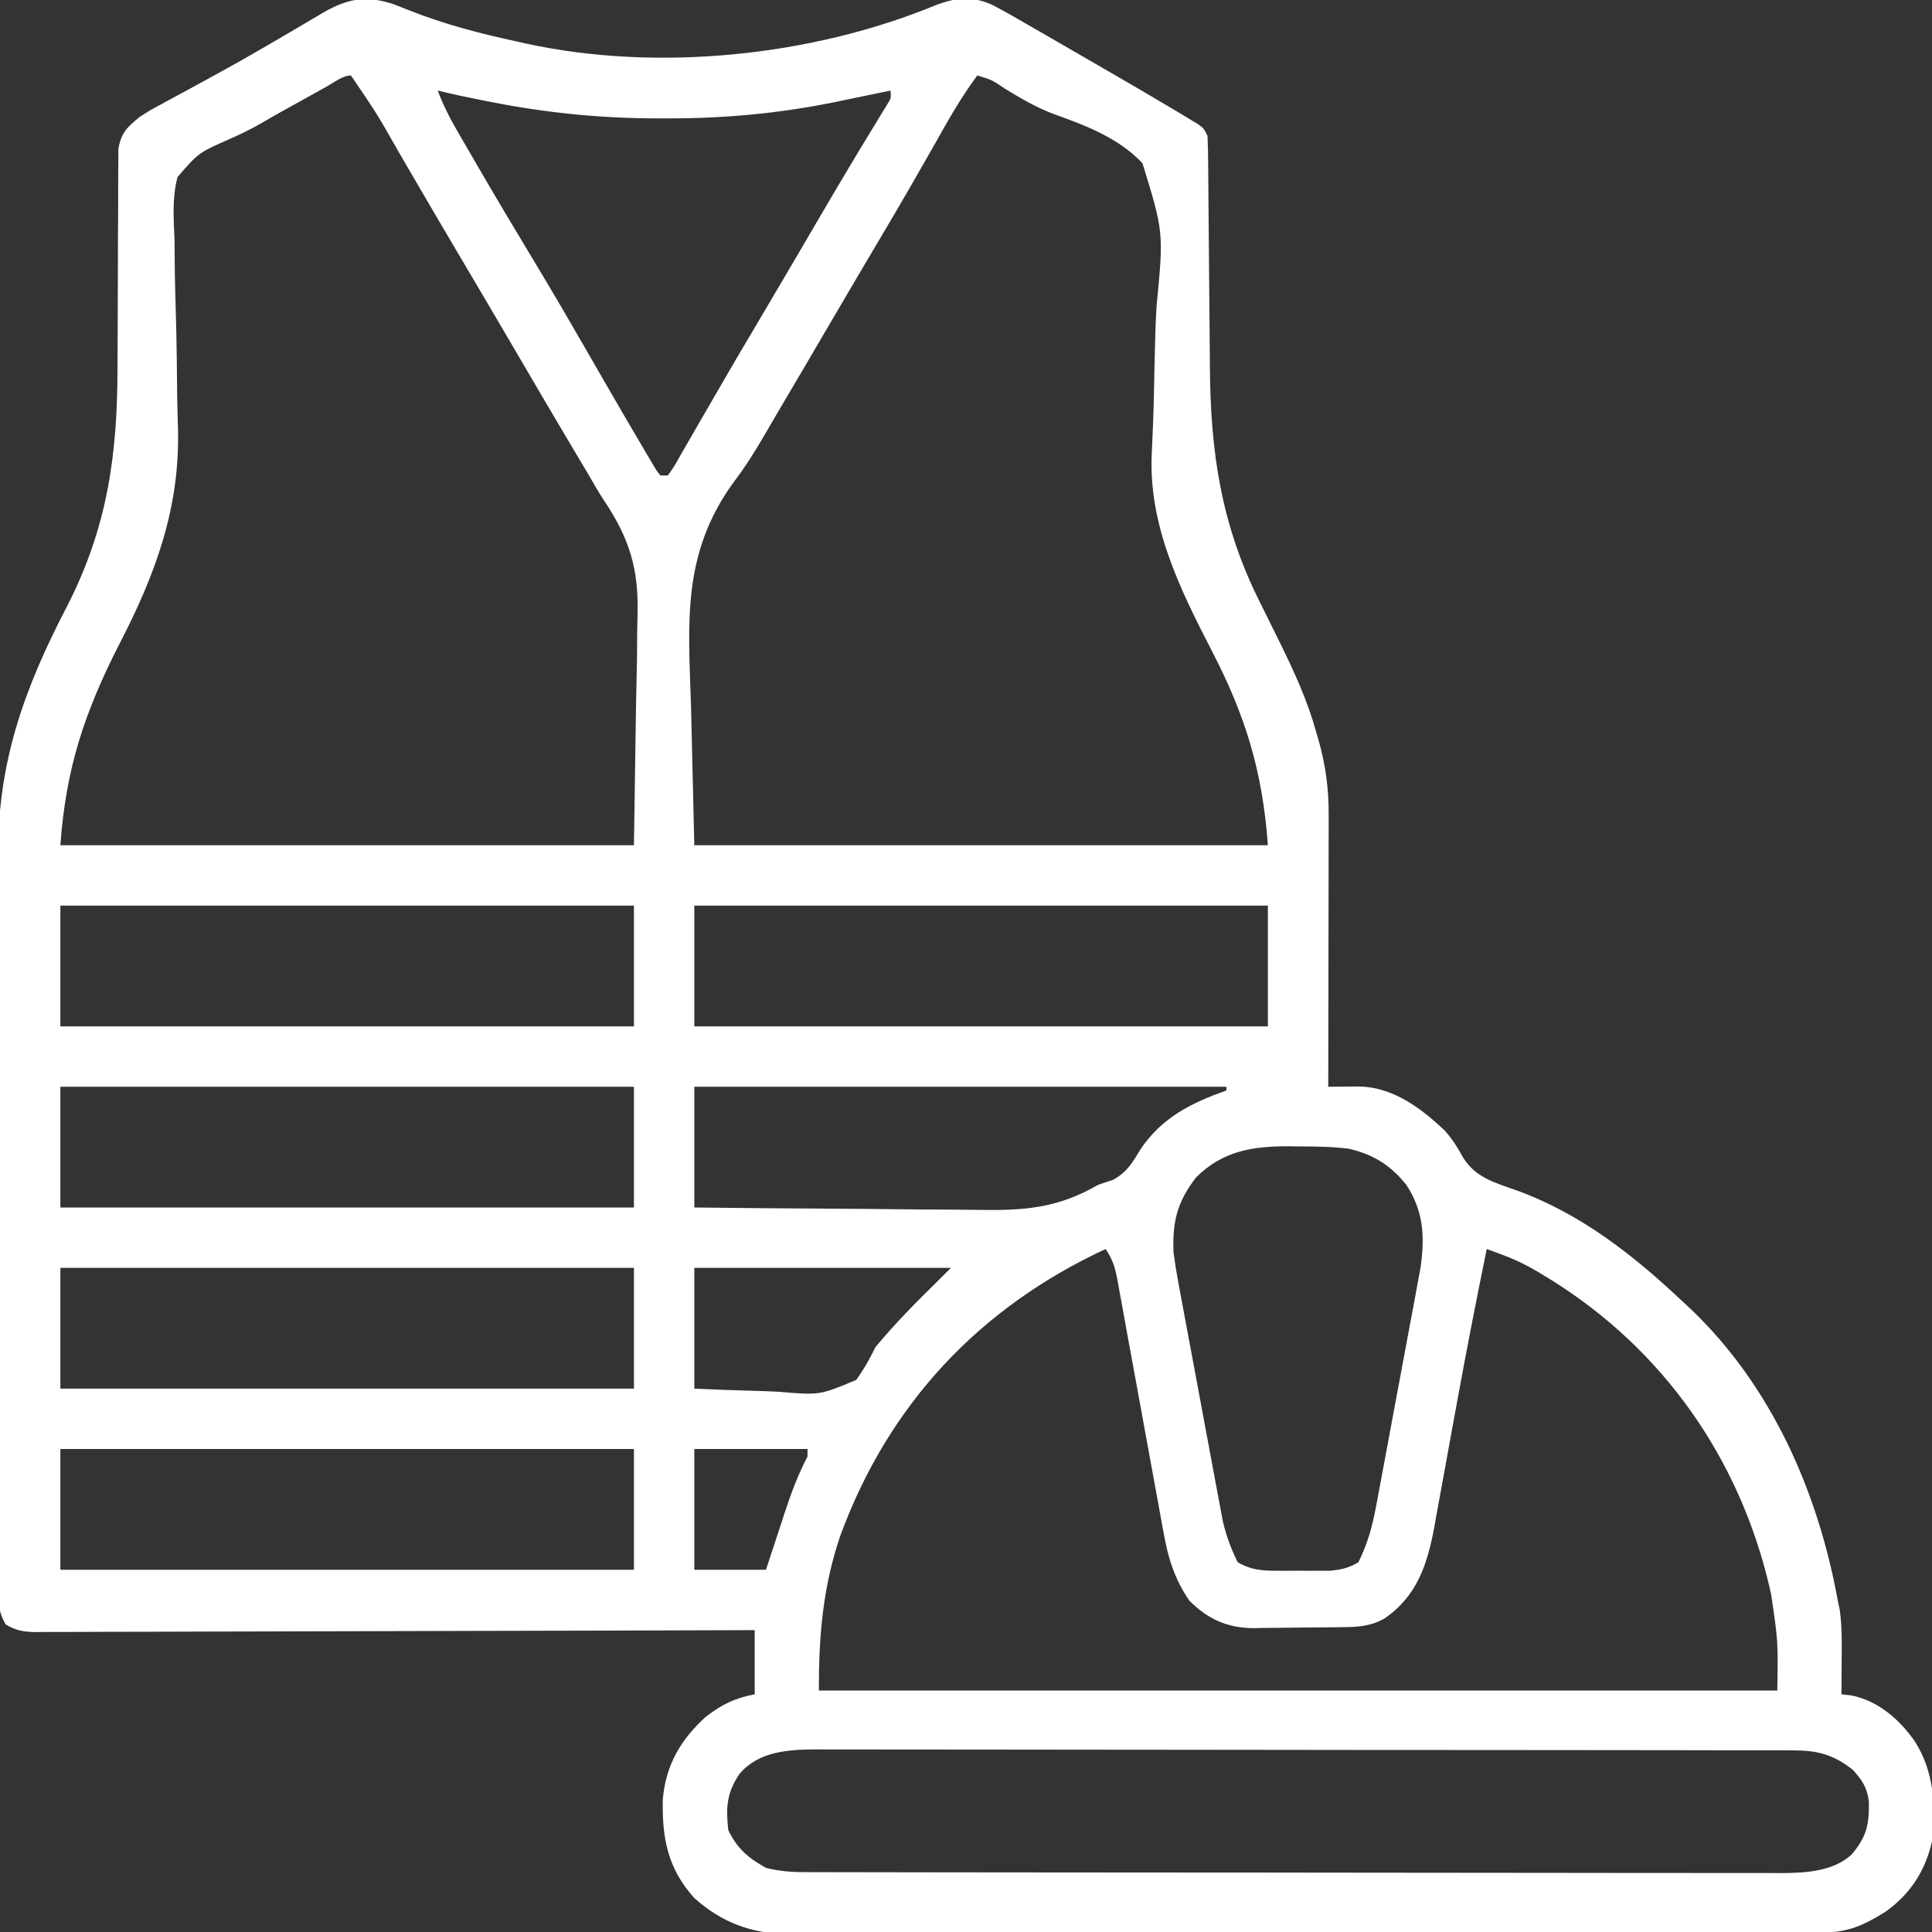 <?xml version="1.0" encoding="UTF-8"?>
<svg version="1.1" xmlns="http://www.w3.org/2000/svg" width="512" height="512">
<rect width="100%" height="100%" fill="#333333" stroke="none"/>
<path d="M0 0 C1.293 0.499 2.583 1.006 3.871 1.52 C13.232 5.25 22.717 7.709 32.559 9.832 C33.294 9.999 34.029 10.165 34.786 10.337 C69.787 17.997 110.838 13.757 143.742 0.117 C149.065 -1.839 153.094 -2.228 158.332 0.024 C161.635 1.742 164.847 3.574 168.059 5.457 C169.246 6.137 170.434 6.816 171.622 7.494 C174.678 9.241 177.72 11.009 180.76 12.784 C183.628 14.456 186.506 16.111 189.383 17.77 C195.127 21.093 200.861 24.43 206.559 27.832 C207.355 28.306 208.151 28.78 208.971 29.269 C209.697 29.71 210.424 30.151 211.172 30.605 C211.805 30.989 212.439 31.372 213.091 31.767 C214.559 32.832 214.559 32.832 215.559 34.832 C215.67 37.167 215.715 39.505 215.732 41.842 C215.739 42.564 215.746 43.287 215.752 44.031 C215.767 45.605 215.778 47.179 215.788 48.753 C215.805 51.262 215.828 53.771 215.853 56.279 C215.924 63.415 215.983 70.55 216.035 77.686 C216.068 82.052 216.109 86.418 216.156 90.784 C216.171 92.433 216.184 94.081 216.193 95.73 C216.314 118.538 219.14 137.947 229.496 158.52 C230.111 159.759 230.725 160.999 231.338 162.24 C231.638 162.848 231.939 163.457 232.248 164.083 C232.694 164.986 232.694 164.986 233.148 165.906 C233.729 167.081 234.31 168.255 234.909 169.466 C238.63 177.059 242.043 184.486 244.309 192.645 C244.516 193.355 244.724 194.066 244.938 194.799 C246.859 201.51 247.707 207.86 247.672 214.857 C247.672 215.638 247.672 216.419 247.673 217.224 C247.672 219.789 247.664 222.353 247.656 224.918 C247.654 226.703 247.653 228.488 247.652 230.273 C247.648 234.958 247.638 239.644 247.627 244.329 C247.617 249.115 247.612 253.901 247.607 258.688 C247.597 268.069 247.58 277.451 247.559 286.832 C248.314 286.823 249.069 286.814 249.847 286.805 C250.838 286.798 251.829 286.791 252.849 286.783 C253.831 286.774 254.814 286.765 255.825 286.756 C264.83 287.006 272.111 292.464 278.414 298.43 C280.45 300.711 281.791 302.848 283.246 305.52 C286.589 310.927 291.62 312.209 297.352 314.254 C314.488 320.439 328.445 331.466 341.559 343.832 C342.57 344.764 342.57 344.764 343.602 345.715 C365.017 366.147 377.31 394.097 382.559 422.832 C382.755 423.785 382.95 424.737 383.152 425.719 C383.718 430.057 383.664 434.338 383.621 438.707 C383.617 439.586 383.612 440.465 383.607 441.371 C383.596 443.525 383.578 445.678 383.559 447.832 C384.445 447.935 385.332 448.038 386.246 448.145 C393.361 449.621 398.991 454.503 403.059 460.395 C408.218 468.569 408.513 477.465 407.559 486.832 C405.766 494.705 401.698 500.937 395.09 505.559 C389.446 509.061 385.27 510.953 378.594 510.966 C377.588 510.971 376.582 510.975 375.546 510.98 C373.892 510.979 373.892 510.979 372.205 510.979 C371.031 510.983 369.858 510.987 368.65 510.99 C365.392 510.999 362.135 511.004 358.878 511.007 C355.365 511.011 351.852 511.02 348.34 511.029 C339.856 511.049 331.373 511.059 322.889 511.068 C318.893 511.072 314.897 511.077 310.901 511.083 C297.616 511.1 284.33 511.114 271.045 511.121 C267.598 511.123 264.151 511.125 260.704 511.127 C259.419 511.128 259.419 511.128 258.108 511.129 C244.231 511.137 230.354 511.162 216.476 511.195 C202.226 511.228 187.975 511.246 173.724 511.249 C165.724 511.251 157.724 511.26 149.724 511.286 C142.911 511.307 136.098 511.315 129.285 511.306 C125.811 511.301 122.336 511.303 118.862 511.322 C115.09 511.34 111.319 511.333 107.548 511.32 C105.91 511.336 105.91 511.336 104.24 511.353 C94.714 511.273 86.692 508.252 79.559 501.832 C72.47 493.973 70.968 485.892 71.215 475.523 C72.051 466.542 75.933 459.867 82.559 453.832 C86.923 450.496 90.091 448.926 95.559 447.832 C95.559 442.222 95.559 436.612 95.559 430.832 C91.889 430.845 91.889 430.845 88.145 430.859 C65.13 430.941 42.115 431 19.1 431.039 C7.267 431.06 -4.566 431.088 -16.399 431.134 C-26.711 431.174 -37.023 431.199 -47.335 431.208 C-52.797 431.214 -58.258 431.226 -63.72 431.255 C-68.858 431.282 -73.996 431.29 -79.134 431.284 C-81.023 431.286 -82.911 431.294 -84.799 431.309 C-87.373 431.329 -89.946 431.324 -92.519 431.313 C-93.27 431.325 -94.021 431.336 -94.795 431.348 C-98.001 431.311 -100.14 431.014 -102.905 429.347 C-105.132 425.702 -104.994 422.258 -104.949 418.113 C-104.956 417.224 -104.962 416.334 -104.968 415.417 C-104.984 412.429 -104.972 409.441 -104.959 406.452 C-104.964 404.312 -104.972 402.171 -104.98 400.031 C-104.998 394.208 -104.991 388.385 -104.979 382.562 C-104.969 376.46 -104.978 370.358 -104.984 364.256 C-104.992 353.994 -104.982 343.732 -104.963 333.47 C-104.941 321.638 -104.948 309.806 -104.97 297.974 C-104.988 287.801 -104.991 277.629 -104.98 267.456 C-104.974 261.387 -104.973 255.319 -104.987 249.25 C-104.998 243.53 -104.99 237.81 -104.967 232.09 C-104.962 230.002 -104.963 227.915 -104.972 225.827 C-105.069 200.851 -98.122 181.501 -86.613 159.381 C-75.99 138.607 -73.309 119.4 -73.303 96.35 C-73.299 92.088 -73.268 87.825 -73.242 83.562 C-73.212 78.173 -73.189 72.783 -73.191 67.393 C-73.192 63.001 -73.168 58.61 -73.129 54.218 C-73.119 52.553 -73.117 50.888 -73.125 49.223 C-73.134 46.902 -73.113 44.583 -73.085 42.262 C-73.081 40.944 -73.078 39.627 -73.074 38.269 C-72.284 33.975 -70.777 32.554 -67.441 29.832 C-64.776 28.11 -64.776 28.11 -61.891 26.555 C-60.81 25.965 -59.73 25.376 -58.617 24.768 C-57.466 24.15 -56.315 23.532 -55.129 22.895 C-52.702 21.574 -50.279 20.246 -47.855 18.918 C-47.241 18.582 -46.626 18.246 -45.993 17.9 C-38.561 13.824 -31.261 9.527 -23.958 5.225 C-23.026 4.676 -22.093 4.128 -21.133 3.562 C-20.32 3.082 -19.507 2.601 -18.67 2.106 C-12.162 -1.614 -7.251 -2.461 0 0 Z M154.559 18.832 C150.172 24.712 146.579 31.133 142.996 37.52 C138.855 44.832 134.659 52.105 130.371 59.332 C125.24 67.983 120.14 76.652 115.059 85.332 C110.603 92.941 106.144 100.548 101.652 108.136 C100.597 109.918 99.551 111.705 98.524 113.503 C95.866 118.111 93.132 122.484 89.91 126.719 C76.302 145.545 77.934 163.472 78.684 185.832 C78.972 198.042 79.261 210.252 79.559 222.832 C129.719 222.832 179.879 222.832 231.559 222.832 C230.158 203.218 225.581 188.405 216.648 171.191 C208.158 154.778 199.806 137.705 200.798 118.786 C200.87 117.16 200.941 115.534 201.011 113.908 C201.048 113.052 201.085 112.197 201.123 111.315 C201.338 105.78 201.433 100.241 201.536 94.703 C201.633 89.853 201.78 85.015 202.043 80.171 C203.959 60.387 203.959 60.387 198.322 42.09 C192.052 35.433 183.375 32.106 174.933 29.099 C170.256 27.343 166.119 24.932 161.871 22.332 C158.376 19.977 158.376 19.977 154.559 18.832 Z M-17.848 21.762 C-18.986 22.393 -20.124 23.025 -21.297 23.676 C-21.898 24.011 -22.499 24.346 -23.119 24.691 C-25.462 25.997 -27.809 27.295 -30.156 28.593 C-31.895 29.566 -33.618 30.567 -35.341 31.568 C-38.115 33.15 -40.909 34.507 -43.835 35.784 C-51.839 39.329 -51.839 39.329 -57.391 45.743 C-58.846 51.205 -58.44 56.775 -58.18 62.367 C-58.16 64.173 -58.149 65.979 -58.145 67.785 C-58.117 72.528 -57.991 77.263 -57.839 82.003 C-57.616 89.559 -57.554 97.119 -57.472 104.677 C-57.431 107.289 -57.355 109.897 -57.272 112.508 C-56.737 133.485 -63.276 151.134 -72.879 169.645 C-82.049 187.673 -86.98 202.37 -88.441 222.832 C-38.281 222.832 11.879 222.832 63.559 222.832 C63.744 210.457 63.93 198.082 64.121 185.332 C64.203 181.458 64.285 177.583 64.369 173.592 C64.4 170.049 64.4 170.049 64.418 166.506 C64.431 164.955 64.462 163.405 64.509 161.855 C64.855 149.651 62.429 141.641 55.64 131.468 C54.137 129.195 52.787 126.841 51.434 124.477 C50.477 122.865 49.518 121.254 48.559 119.645 C47.444 117.766 46.329 115.887 45.215 114.008 C44.628 113.019 44.042 112.029 43.438 111.01 C39.96 105.128 36.511 99.229 33.059 93.332 C27.569 83.958 22.065 74.593 16.527 65.247 C13.395 59.957 10.284 54.655 7.188 49.344 C6.423 48.034 5.659 46.725 4.895 45.416 C3.772 43.493 2.65 41.57 1.532 39.644 C-4.537 28.968 -4.537 28.968 -11.441 18.832 C-13.624 18.832 -16.03 20.753 -17.848 21.762 Z M11.559 22.832 C12.927 26.471 14.563 29.764 16.508 33.129 C17.101 34.157 17.694 35.185 18.305 36.244 C18.945 37.346 19.586 38.447 20.246 39.582 C20.921 40.747 21.595 41.911 22.27 43.076 C27.397 51.913 32.644 60.675 37.924 69.422 C42.455 76.945 46.873 84.528 51.246 92.145 C55.919 100.27 60.599 108.39 65.371 116.457 C65.869 117.311 66.367 118.165 66.88 119.044 C67.337 119.812 67.794 120.58 68.266 121.371 C68.662 122.044 69.059 122.716 69.468 123.409 C69.828 123.878 70.188 124.348 70.559 124.832 C71.219 124.832 71.879 124.832 72.559 124.832 C74.26 122.407 74.26 122.407 76.016 119.262 C76.524 118.386 76.524 118.386 77.043 117.493 C78.159 115.568 79.265 113.638 80.371 111.707 C81.146 110.367 81.922 109.027 82.699 107.688 C84.263 104.991 85.823 102.292 87.381 99.593 C90.238 94.651 93.145 89.74 96.059 84.832 C99.627 78.807 103.182 72.774 106.719 66.73 C107.079 66.115 107.439 65.499 107.81 64.865 C109.278 62.357 110.746 59.849 112.212 57.34 C117.444 48.391 122.732 39.478 128.156 30.644 C128.61 29.898 129.064 29.152 129.531 28.383 C130.123 27.419 130.123 27.419 130.727 26.435 C131.712 24.837 131.712 24.837 131.559 22.832 C130.885 22.973 130.212 23.114 129.518 23.259 C126.366 23.915 123.212 24.561 120.059 25.207 C118.471 25.54 118.471 25.54 116.852 25.879 C101.93 28.917 87.435 30.24 72.246 30.207 C71.425 30.207 70.604 30.208 69.759 30.208 C54.736 30.184 40.319 28.754 25.559 25.832 C24.738 25.672 23.918 25.513 23.073 25.348 C19.215 24.586 15.38 23.764 11.559 22.832 Z M-88.441 238.832 C-88.441 249.392 -88.441 259.952 -88.441 270.832 C-38.281 270.832 11.879 270.832 63.559 270.832 C63.559 260.272 63.559 249.712 63.559 238.832 C13.399 238.832 -36.761 238.832 -88.441 238.832 Z M79.559 238.832 C79.559 249.392 79.559 259.952 79.559 270.832 C129.719 270.832 179.879 270.832 231.559 270.832 C231.559 260.272 231.559 249.712 231.559 238.832 C181.399 238.832 131.239 238.832 79.559 238.832 Z M-88.441 286.832 C-88.441 297.392 -88.441 307.952 -88.441 318.832 C-38.281 318.832 11.879 318.832 63.559 318.832 C63.559 308.272 63.559 297.712 63.559 286.832 C13.399 286.832 -36.761 286.832 -88.441 286.832 Z M79.559 286.832 C79.559 297.392 79.559 307.952 79.559 318.832 C91.59 318.968 103.621 319.078 115.653 319.143 C121.241 319.174 126.829 319.216 132.417 319.285 C137.818 319.35 143.219 319.386 148.62 319.401 C150.672 319.412 152.724 319.434 154.776 319.466 C167.046 319.653 175.747 319.071 186.559 312.832 C187.864 312.374 189.176 311.933 190.496 311.52 C194.36 309.39 195.639 306.931 197.918 303.242 C203.562 294.951 211.313 291.086 220.559 287.832 C220.559 287.502 220.559 287.172 220.559 286.832 C174.029 286.832 127.499 286.832 79.559 286.832 Z M212.559 310.832 C207.498 317.362 206.224 322.596 206.559 330.832 C206.908 333.402 207.324 335.964 207.796 338.514 C207.928 339.235 208.06 339.957 208.195 340.7 C208.628 343.059 209.071 345.416 209.516 347.773 C209.823 349.427 210.129 351.08 210.436 352.733 C211.077 356.188 211.725 359.642 212.375 363.094 C213.206 367.506 214.023 371.92 214.836 376.335 C215.466 379.747 216.104 383.156 216.743 386.566 C217.048 388.192 217.349 389.819 217.649 391.447 C218.069 393.726 218.5 396.003 218.933 398.28 C219.175 399.572 219.417 400.865 219.666 402.197 C220.62 406.08 221.784 409.255 223.559 412.832 C226.889 414.831 229.848 415.088 233.684 415.098 C234.637 415.1 235.591 415.103 236.574 415.105 C237.559 415.098 238.544 415.09 239.559 415.082 C241.036 415.094 241.036 415.094 242.543 415.105 C243.497 415.103 244.451 415.1 245.434 415.098 C246.297 415.095 247.161 415.093 248.051 415.091 C251.056 414.781 252.949 414.398 255.559 412.832 C257.935 408.043 259.196 403.557 260.184 398.28 C260.321 397.56 260.458 396.84 260.599 396.099 C261.046 393.742 261.48 391.383 261.914 389.023 C262.223 387.371 262.533 385.719 262.843 384.066 C263.489 380.612 264.13 377.156 264.766 373.7 C265.58 369.286 266.407 364.874 267.238 360.463 C267.879 357.054 268.513 353.643 269.145 350.232 C269.447 348.606 269.751 346.979 270.058 345.354 C270.486 343.075 270.905 340.795 271.321 338.514 C271.561 337.22 271.8 335.927 272.047 334.594 C273.144 326.523 272.838 319.848 268.305 312.914 C264.21 307.682 259.401 304.692 252.922 303.242 C248.517 302.705 244.18 302.648 239.746 302.645 C238.895 302.632 238.043 302.62 237.166 302.607 C227.497 302.585 219.614 303.823 212.559 310.832 Z M188.559 329.832 C155.111 345.383 131.142 370.845 118.302 405.662 C113.616 419.345 112.559 432.227 112.559 446.832 C196.379 446.832 280.199 446.832 366.559 446.832 C366.774 433.825 366.774 433.825 364.934 421.395 C364.755 420.607 364.577 419.82 364.394 419.009 C356.379 385.145 336.231 356.442 306.626 338.015 C305.985 337.624 305.344 337.234 304.684 336.832 C304.09 336.47 303.496 336.108 302.884 335.735 C299.784 333.919 296.712 332.451 293.335 331.215 C292.625 330.953 291.915 330.692 291.183 330.422 C290.647 330.228 290.111 330.033 289.559 329.832 C286.855 343.068 284.259 356.318 281.84 369.609 C281.378 372.126 280.916 374.642 280.453 377.158 C279.748 380.994 279.048 384.831 278.361 388.671 C277.68 392.465 276.981 396.256 276.277 400.047 C276.078 401.186 275.879 402.324 275.674 403.497 C273.781 413.533 271.095 421.82 262.426 427.773 C258.285 430.121 254.291 430.025 249.672 430.07 C248.896 430.078 248.12 430.086 247.321 430.095 C245.678 430.109 244.034 430.119 242.391 430.127 C240.72 430.139 239.049 430.159 237.378 430.189 C234.955 430.232 232.533 430.248 230.109 430.258 C229.004 430.284 229.004 430.284 227.877 430.311 C220.868 430.282 215.698 427.971 210.746 423.02 C206.785 417.247 205.075 411.578 203.873 404.741 C203.729 403.965 203.586 403.188 203.438 402.388 C203.13 400.715 202.825 399.042 202.525 397.368 C202.048 394.719 201.562 392.072 201.073 389.425 C200.038 383.812 199.017 378.197 197.996 372.582 C196.809 366.06 195.617 359.538 194.414 353.019 C193.935 350.41 193.465 347.8 192.995 345.19 C192.702 343.595 192.409 342 192.115 340.405 C191.987 339.679 191.858 338.953 191.726 338.204 C191.094 334.821 190.498 332.742 188.559 329.832 Z M-88.441 334.832 C-88.441 345.392 -88.441 355.952 -88.441 366.832 C-38.281 366.832 11.879 366.832 63.559 366.832 C63.559 356.272 63.559 345.712 63.559 334.832 C13.399 334.832 -36.761 334.832 -88.441 334.832 Z M79.559 334.832 C79.559 345.392 79.559 355.952 79.559 366.832 C85.115 367.086 90.651 367.304 96.209 367.436 C98.095 367.491 99.981 367.566 101.865 367.662 C112.814 368.591 112.814 368.591 122.467 364.517 C124.489 361.71 126.044 358.937 127.559 355.832 C132.831 349.467 138.659 343.612 144.559 337.832 C145.549 336.842 146.539 335.852 147.559 334.832 C125.119 334.832 102.679 334.832 79.559 334.832 Z M-88.441 382.832 C-88.441 393.392 -88.441 403.952 -88.441 414.832 C-38.281 414.832 11.879 414.832 63.559 414.832 C63.559 404.272 63.559 393.712 63.559 382.832 C13.399 382.832 -36.761 382.832 -88.441 382.832 Z M79.559 382.832 C79.559 393.392 79.559 403.952 79.559 414.832 C85.829 414.832 92.099 414.832 98.559 414.832 C99.101 413.169 99.644 411.506 100.203 409.793 C100.926 407.598 101.648 405.402 102.371 403.207 C102.728 402.113 103.084 401.018 103.451 399.891 C105.184 394.643 106.986 389.718 109.559 384.832 C109.559 384.172 109.559 383.512 109.559 382.832 C99.659 382.832 89.759 382.832 79.559 382.832 Z M91.559 468.895 C88.131 473.928 87.901 477.811 88.559 483.832 C90.907 488.708 93.846 491.235 98.559 493.832 C101.882 494.663 104.979 494.958 108.397 494.963 C109.349 494.967 110.3 494.971 111.281 494.975 C112.319 494.974 113.356 494.973 114.425 494.972 C115.534 494.975 116.643 494.978 117.785 494.981 C121.507 494.99 125.23 494.992 128.952 494.993 C131.618 494.998 134.284 495.003 136.95 495.008 C144.198 495.022 151.446 495.028 158.694 495.032 C163.221 495.035 167.749 495.039 172.276 495.044 C184.816 495.056 197.356 495.066 209.896 495.07 C211.1 495.07 211.1 495.07 212.327 495.07 C213.533 495.071 213.533 495.071 214.764 495.071 C216.393 495.071 218.023 495.072 219.652 495.072 C220.461 495.072 221.269 495.073 222.102 495.073 C235.196 495.077 248.291 495.094 261.386 495.118 C274.837 495.141 288.287 495.154 301.738 495.155 C309.288 495.156 316.837 495.162 324.387 495.18 C330.815 495.195 337.244 495.2 343.673 495.192 C346.951 495.188 350.229 495.191 353.507 495.203 C357.066 495.216 360.625 495.21 364.184 495.2 C365.212 495.208 366.241 495.216 367.301 495.224 C373.78 495.18 381.109 494.917 386.182 490.38 C390.238 485.634 390.915 482.436 390.836 476.371 C390.425 472.607 389.076 470.614 386.559 467.832 C381.397 463.769 377.171 462.71 370.721 462.701 C369.769 462.697 368.817 462.693 367.836 462.689 C366.798 462.69 365.761 462.691 364.692 462.692 C363.583 462.689 362.474 462.686 361.332 462.683 C357.61 462.674 353.887 462.672 350.165 462.671 C347.499 462.666 344.833 462.661 342.167 462.656 C334.919 462.642 327.671 462.636 320.423 462.632 C315.896 462.629 311.369 462.625 306.841 462.62 C294.301 462.608 281.761 462.598 269.221 462.594 C268.419 462.594 267.617 462.594 266.79 462.594 C265.584 462.593 265.584 462.593 264.353 462.593 C262.724 462.593 261.094 462.592 259.465 462.592 C258.657 462.592 257.848 462.591 257.016 462.591 C243.921 462.587 230.826 462.57 217.731 462.546 C204.28 462.523 190.83 462.51 177.379 462.509 C169.83 462.508 162.28 462.502 154.731 462.484 C148.302 462.469 141.873 462.464 135.444 462.472 C132.166 462.476 128.888 462.473 125.61 462.461 C122.051 462.448 118.493 462.454 114.933 462.465 C113.905 462.456 112.876 462.448 111.816 462.44 C104.424 462.491 96.649 462.939 91.559 468.895 Z " fill="#FFFFFF" transform="translate(104.441,1.168)"/>
</svg>
